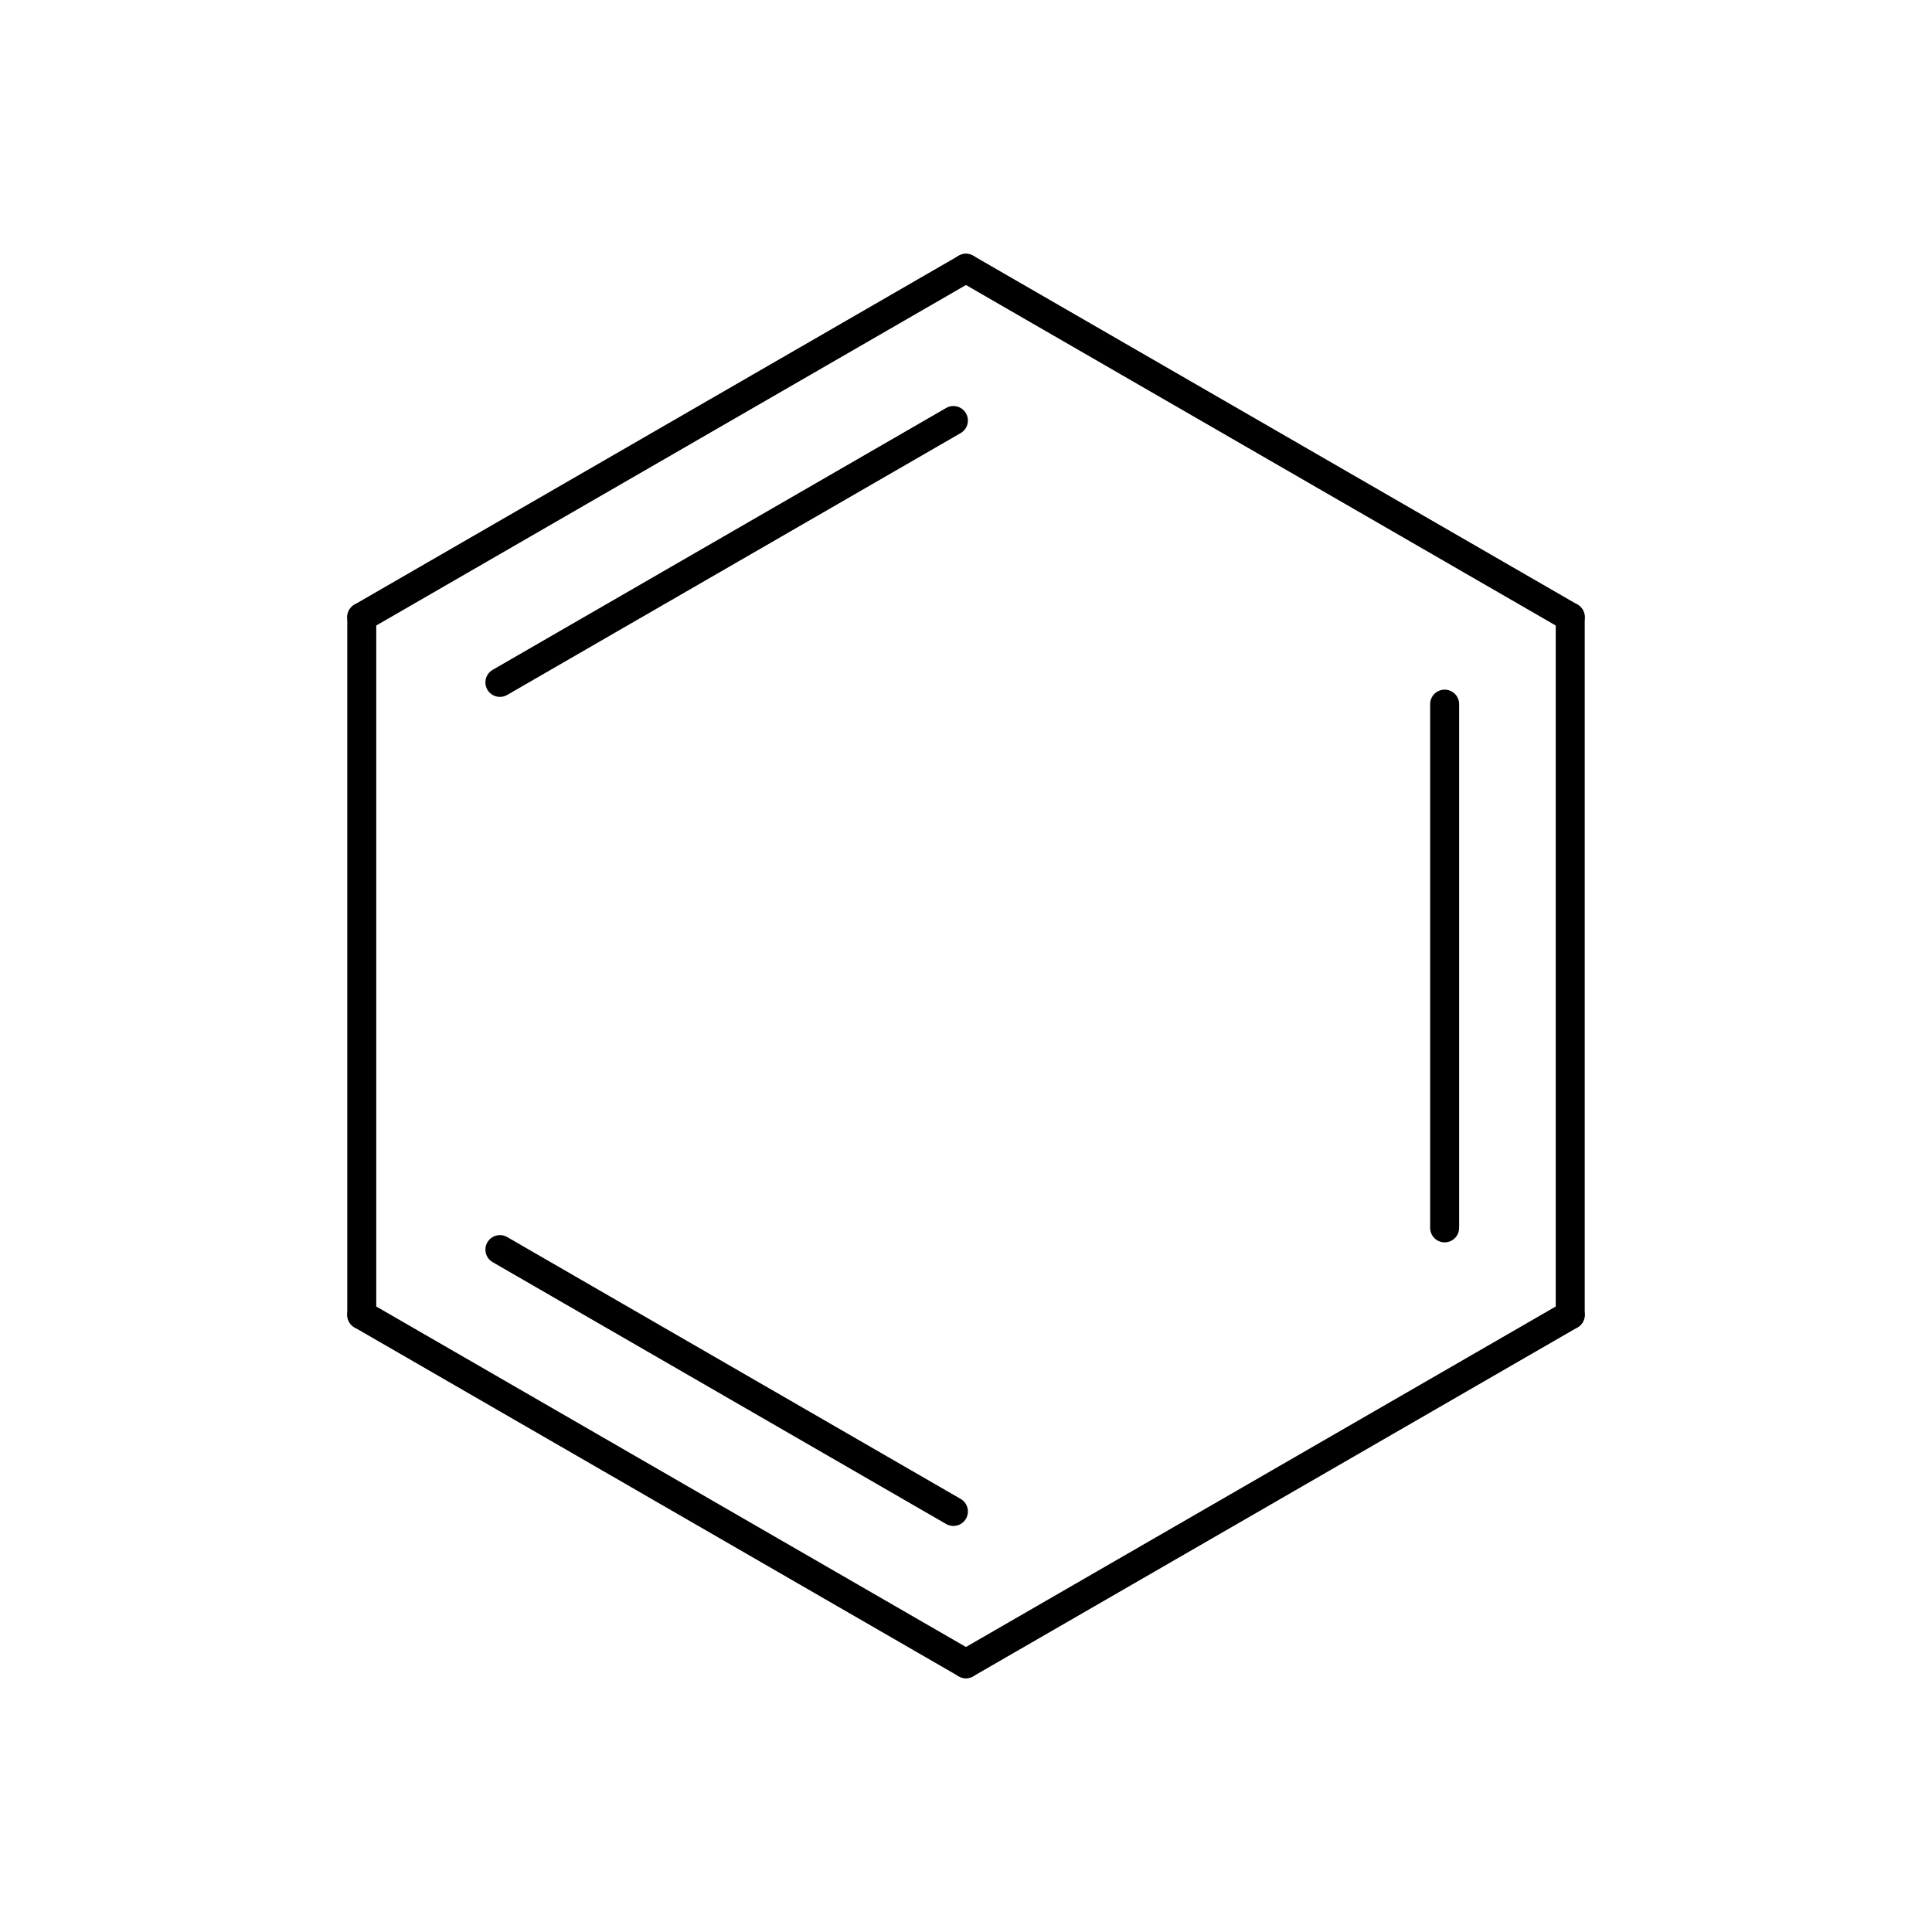 <?xml version="1.0"?>
<!DOCTYPE svg PUBLIC '-//W3C//DTD SVG 1.0//EN'
          'http://www.w3.org/TR/2001/REC-SVG-20010904/DTD/svg10.dtd'>
<svg fill-opacity="1" xmlns:xlink="http://www.w3.org/1999/xlink" color-rendering="auto" color-interpolation="auto" text-rendering="auto" stroke="black" stroke-linecap="square" width="150" stroke-miterlimit="10" shape-rendering="auto" stroke-opacity="1" fill="black" stroke-dasharray="none" font-weight="normal" stroke-width="1" height="150" xmlns="http://www.w3.org/2000/svg" font-family="'Dialog'" font-style="normal" stroke-linejoin="miter" font-size="12px" stroke-dashoffset="0" image-rendering="auto"
><!--Generated by Marvin with Batik SVG Generator
MolSource:
<?xml version="1.0" encoding="UTF-8"?><cml xmlns="http://www.chemaxon.com" xmlns:xsi="http://www.w3.org/2001/XMLSchema-instance" xsi:schemaLocation="http://www.chemaxon.com/marvin/schema/mrvSchema_20_20_0.xsd" version="ChemAxon file format v20.20.0, generated by v21.4.2">
<MDocument><MChemicalStruct><molecule molID="m1"><atomArray atomID="a1 a2 a3 a4 a5 a6" elementType="C C C C C C" x2="-1.6249 -2.9585 -2.9585 -1.6249 -0.2912 -0.2912" y2="0.9150 0.1450 -1.3950 -2.1650 -1.3950 0.1450"></atomArray><bondArray><bond id="b1" atomRefs2="a1 a2" order="2"></bond><bond id="b2" atomRefs2="a2 a3" order="1"></bond><bond id="b3" atomRefs2="a3 a4" order="2"></bond><bond id="b4" atomRefs2="a4 a5" order="1"></bond><bond id="b5" atomRefs2="a5 a6" order="2"></bond><bond id="b6" atomRefs2="a6 a1" order="1"></bond></bondArray></molecule></MChemicalStruct></MDocument>
</cml>
--><defs id="genericDefs"
  /><g
  ><defs id="1744599764182-defs1"
    ><clipPath clipPathUnits="userSpaceOnUse" id="1744599764324-clipPath1"
      ><path d="M0 0 L150 0 L150 150 L0 150 L0 0 Z"
      /></clipPath
    ></defs
    ><g text-rendering="geometricPrecision"
    ><path d="M74.585 33.625 C75.124 33.315 75.308 32.626 74.997 32.088 C74.686 31.549 73.998 31.365 73.459 31.676 L38.25 52.006 C37.712 52.317 37.527 53.005 37.838 53.544 C38.149 54.082 38.837 54.266 39.376 53.956 ZM75.56 21.803 C76.098 21.492 76.282 20.804 75.972 20.265 C75.661 19.727 74.972 19.543 74.434 19.853 L27.524 46.939 C26.986 47.25 26.802 47.939 27.112 48.477 C27.423 49.015 28.112 49.2 28.65 48.889 Z" stroke="none" clip-path="url(#1744599764324-clipPath1)"
    /></g
    ><g text-rendering="geometricPrecision"
    ><path d="M29.213 47.914 L29.213 47.914 L29.213 102.086 C29.213 102.708 28.709 103.212 28.087 103.212 C27.465 103.212 26.962 102.708 26.962 102.086 L26.962 102.086 L26.962 47.914 C26.962 47.292 27.465 46.788 28.087 46.788 C28.709 46.788 29.213 47.292 29.213 47.914 Z" stroke="none" clip-path="url(#1744599764324-clipPath1)"
    /></g
    ><g text-rendering="geometricPrecision"
    ><path d="M39.376 96.044 C38.837 95.734 38.149 95.918 37.838 96.457 C37.527 96.995 37.712 97.683 38.25 97.994 L73.459 118.324 C73.998 118.635 74.686 118.451 74.997 117.912 C75.308 117.374 75.124 116.686 74.585 116.375 ZM28.65 101.111 C28.112 100.8 27.423 100.985 27.112 101.523 C26.802 102.061 26.986 102.75 27.524 103.061 L74.434 130.147 C74.972 130.458 75.661 130.273 75.972 129.735 C76.282 129.196 76.098 128.508 75.56 128.197 Z" stroke="none" clip-path="url(#1744599764324-clipPath1)"
    /></g
    ><g text-rendering="geometricPrecision"
    ><path d="M74.434 128.197 L74.434 128.197 L121.35 101.111 C121.888 100.8 122.577 100.985 122.888 101.523 C123.198 102.061 123.014 102.75 122.476 103.061 L122.476 103.061 L75.559 130.147 C75.021 130.458 74.333 130.273 74.022 129.735 C73.711 129.196 73.895 128.508 74.434 128.197 Z" stroke="none" clip-path="url(#1744599764324-clipPath1)"
    /></g
    ><g text-rendering="geometricPrecision"
    ><path d="M111.036 95.33 C111.036 95.952 111.54 96.456 112.162 96.456 C112.784 96.456 113.287 95.952 113.287 95.33 L113.287 54.67 C113.287 54.048 112.784 53.544 112.162 53.544 C111.54 53.544 111.036 54.048 111.036 54.67 ZM120.787 102.086 C120.787 102.708 121.291 103.212 121.913 103.212 C122.534 103.212 123.038 102.708 123.038 102.086 L123.038 47.914 C123.038 47.292 122.534 46.788 121.913 46.788 C121.291 46.788 120.787 47.292 120.787 47.914 Z" stroke="none" clip-path="url(#1744599764324-clipPath1)"
    /></g
    ><g text-rendering="geometricPrecision"
    ><path d="M121.35 48.889 L121.35 48.889 L74.434 21.803 C73.895 21.492 73.711 20.804 74.022 20.265 C74.333 19.727 75.021 19.543 75.559 19.853 L75.559 19.853 L122.476 46.939 C123.014 47.25 123.198 47.938 122.888 48.477 C122.577 49.015 121.888 49.2 121.35 48.889 Z" stroke="none" clip-path="url(#1744599764324-clipPath1)"
    /></g
  ></g
></svg
>
